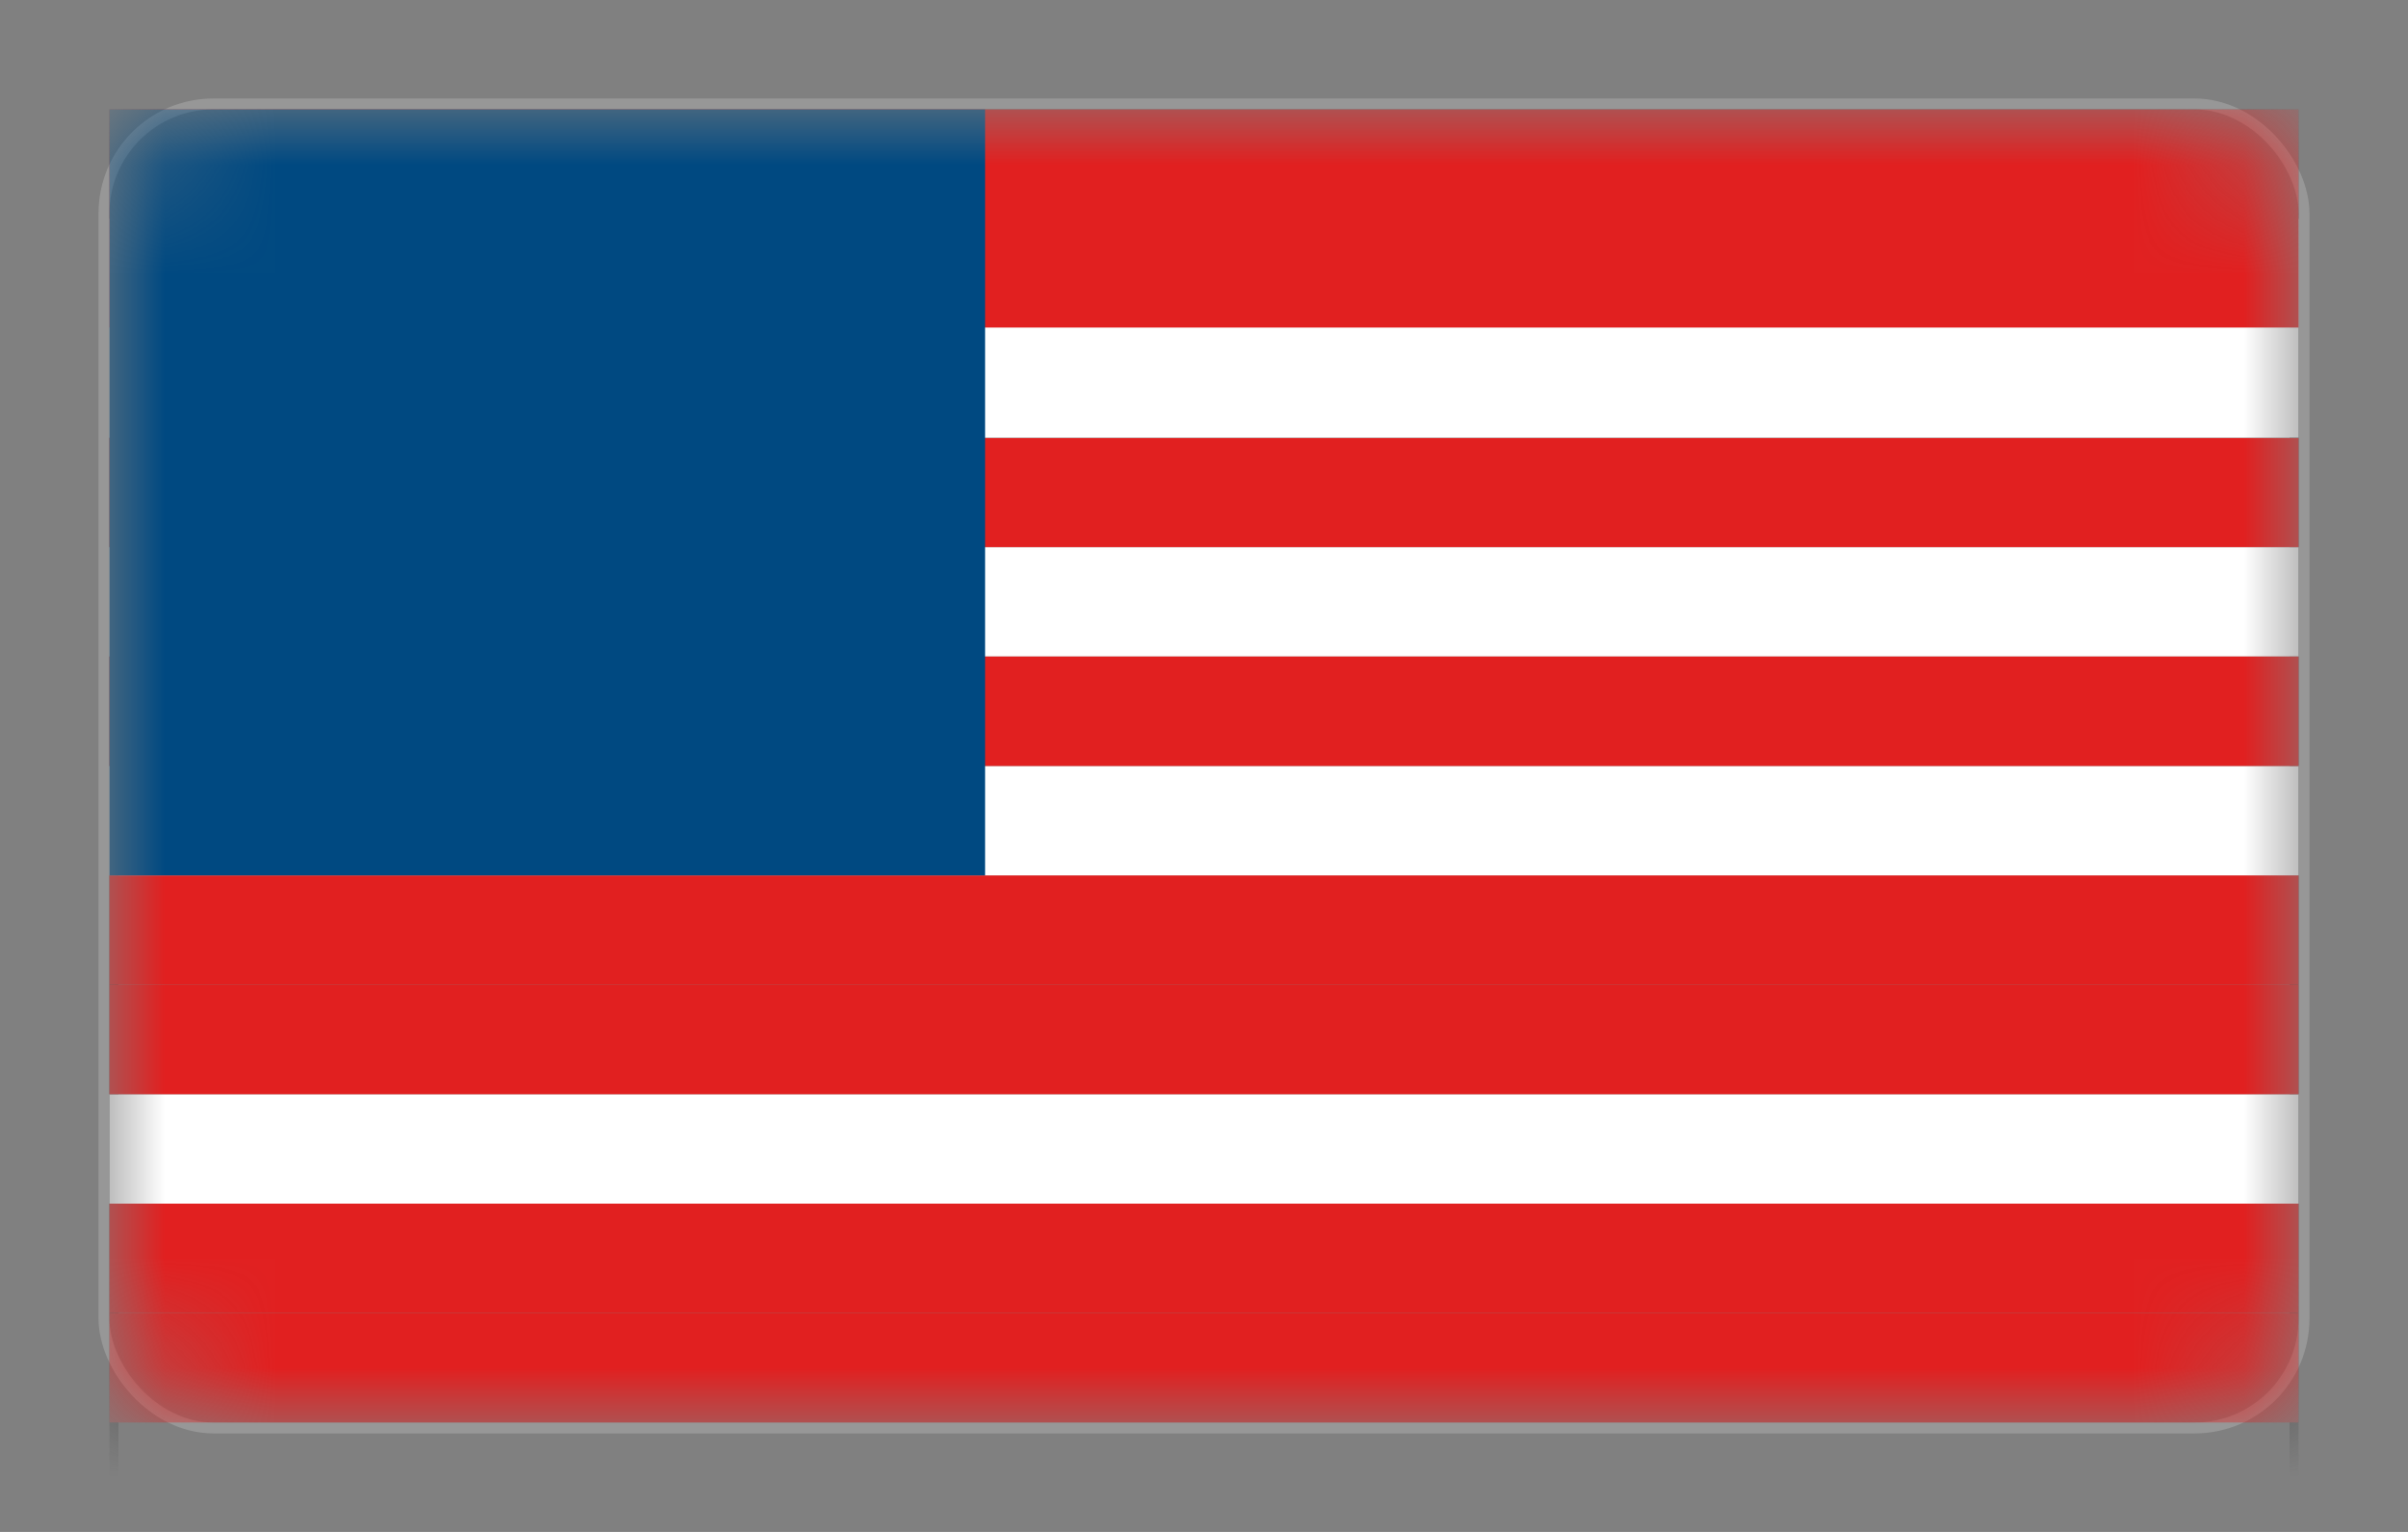 <?xml version="1.0" encoding="UTF-8"?>
<svg width="22px" height="14px" viewBox="0 0 22 14" version="1.1" xmlns="http://www.w3.org/2000/svg" xmlns:xlink="http://www.w3.org/1999/xlink">
    <rect x="0" y="0" width="22" height="14" fill="#808080" stroke="none"/>
    <!-- Generator: Sketch 54.1 (76490) - https://sketchapp.com -->
    <title>cn</title>
    <desc>Created with Sketch.</desc>
    <defs>
        <rect id="path-1" x="0" y="0" width="20" height="12" rx="1"></rect>
    </defs>
    <g id="Page-1" stroke="none" stroke-width="1" fill="none" fill-rule="evenodd">
        <g id="首页" transform="translate(-1719, -80)">
            <g id="导航">
                <g id="语言下拉" transform="translate(1700, 60)">
                    <g id="cn" transform="translate(20, 21)">
                        <mask id="mask-2" fill="white">
                            <use xlink:href="#path-1"></use>
                        </mask>
                        <rect stroke="#979797" stroke-width="0.1" x="-0.05" y="-0.05" width="20.1" height="12.1" rx="1"></rect>
                        <g id="meiguo" mask="url(#mask-2)">
                            <path d="M0.082,12.908 L19.918,12.908 L19.918,0.08 L0.082,0.08 L0.082,12.908 Z M20,13 L20,12.892 L20,13 Z M0,12.988 L0,0 L20,0 L20,12.988 L0,12.988 Z" id="形状" fill="#353636" fill-rule="nonzero"></path>
                            <polygon id="路径" fill="#FFFFFF" points="0 9 20 9 20 10 0 10"></polygon>
                            <polygon id="路径" fill="#E12020" points="0 7 20 7 20 8 0 8"></polygon>
                            <polygon id="路径-copy-2" fill="#E12020" points="0 8 20 8 20 9 0 9"></polygon>
                            <polygon id="路径" fill="#E12020" fill-rule="nonzero" points="0 10 20 10 20 11 0 11"></polygon>
                            <polygon id="路径-copy-4" fill="#E12020" fill-rule="nonzero" points="0 11 20 11 20 12 0 12"></polygon>
                            <polygon id="路径-copy-3" fill="#FFFFFF" points="0 6 20 6 20 7 0 7"></polygon>
                            <polygon id="路径-copy-5" fill="#FFFFFF" points="0 4 20 4 20 5 0 5"></polygon>
                            <polygon id="路径" fill="#E12020" points="0 5 20 5 20 6 0 6"></polygon>
                            <polygon id="路径" fill="#FFFFFF" points="0 1 20 1 20 2 0 2"></polygon>
                            <path d="M0,0.995 L20,0.995 L20,1.993 L0,1.993 L0,0.995 Z M0,3.002 L20,3.002 L20,4 L0,4 L0,3.002 Z M0,0 L20,0 L20,0.998 L0,0.998 L0,0 Z" id="形状" fill="#E12020" fill-rule="nonzero"></path>
                            <polygon id="形状" fill="#FFFFFF" fill-rule="nonzero" points="0 2 20 2 20 3 0 3"></polygon>
                            <polygon id="路径" fill="#004981" points="0 0 8 0 8 7 0 7"></polygon>
                        </g>
                    </g>
                </g>
            </g>
        </g>
    </g>
</svg>